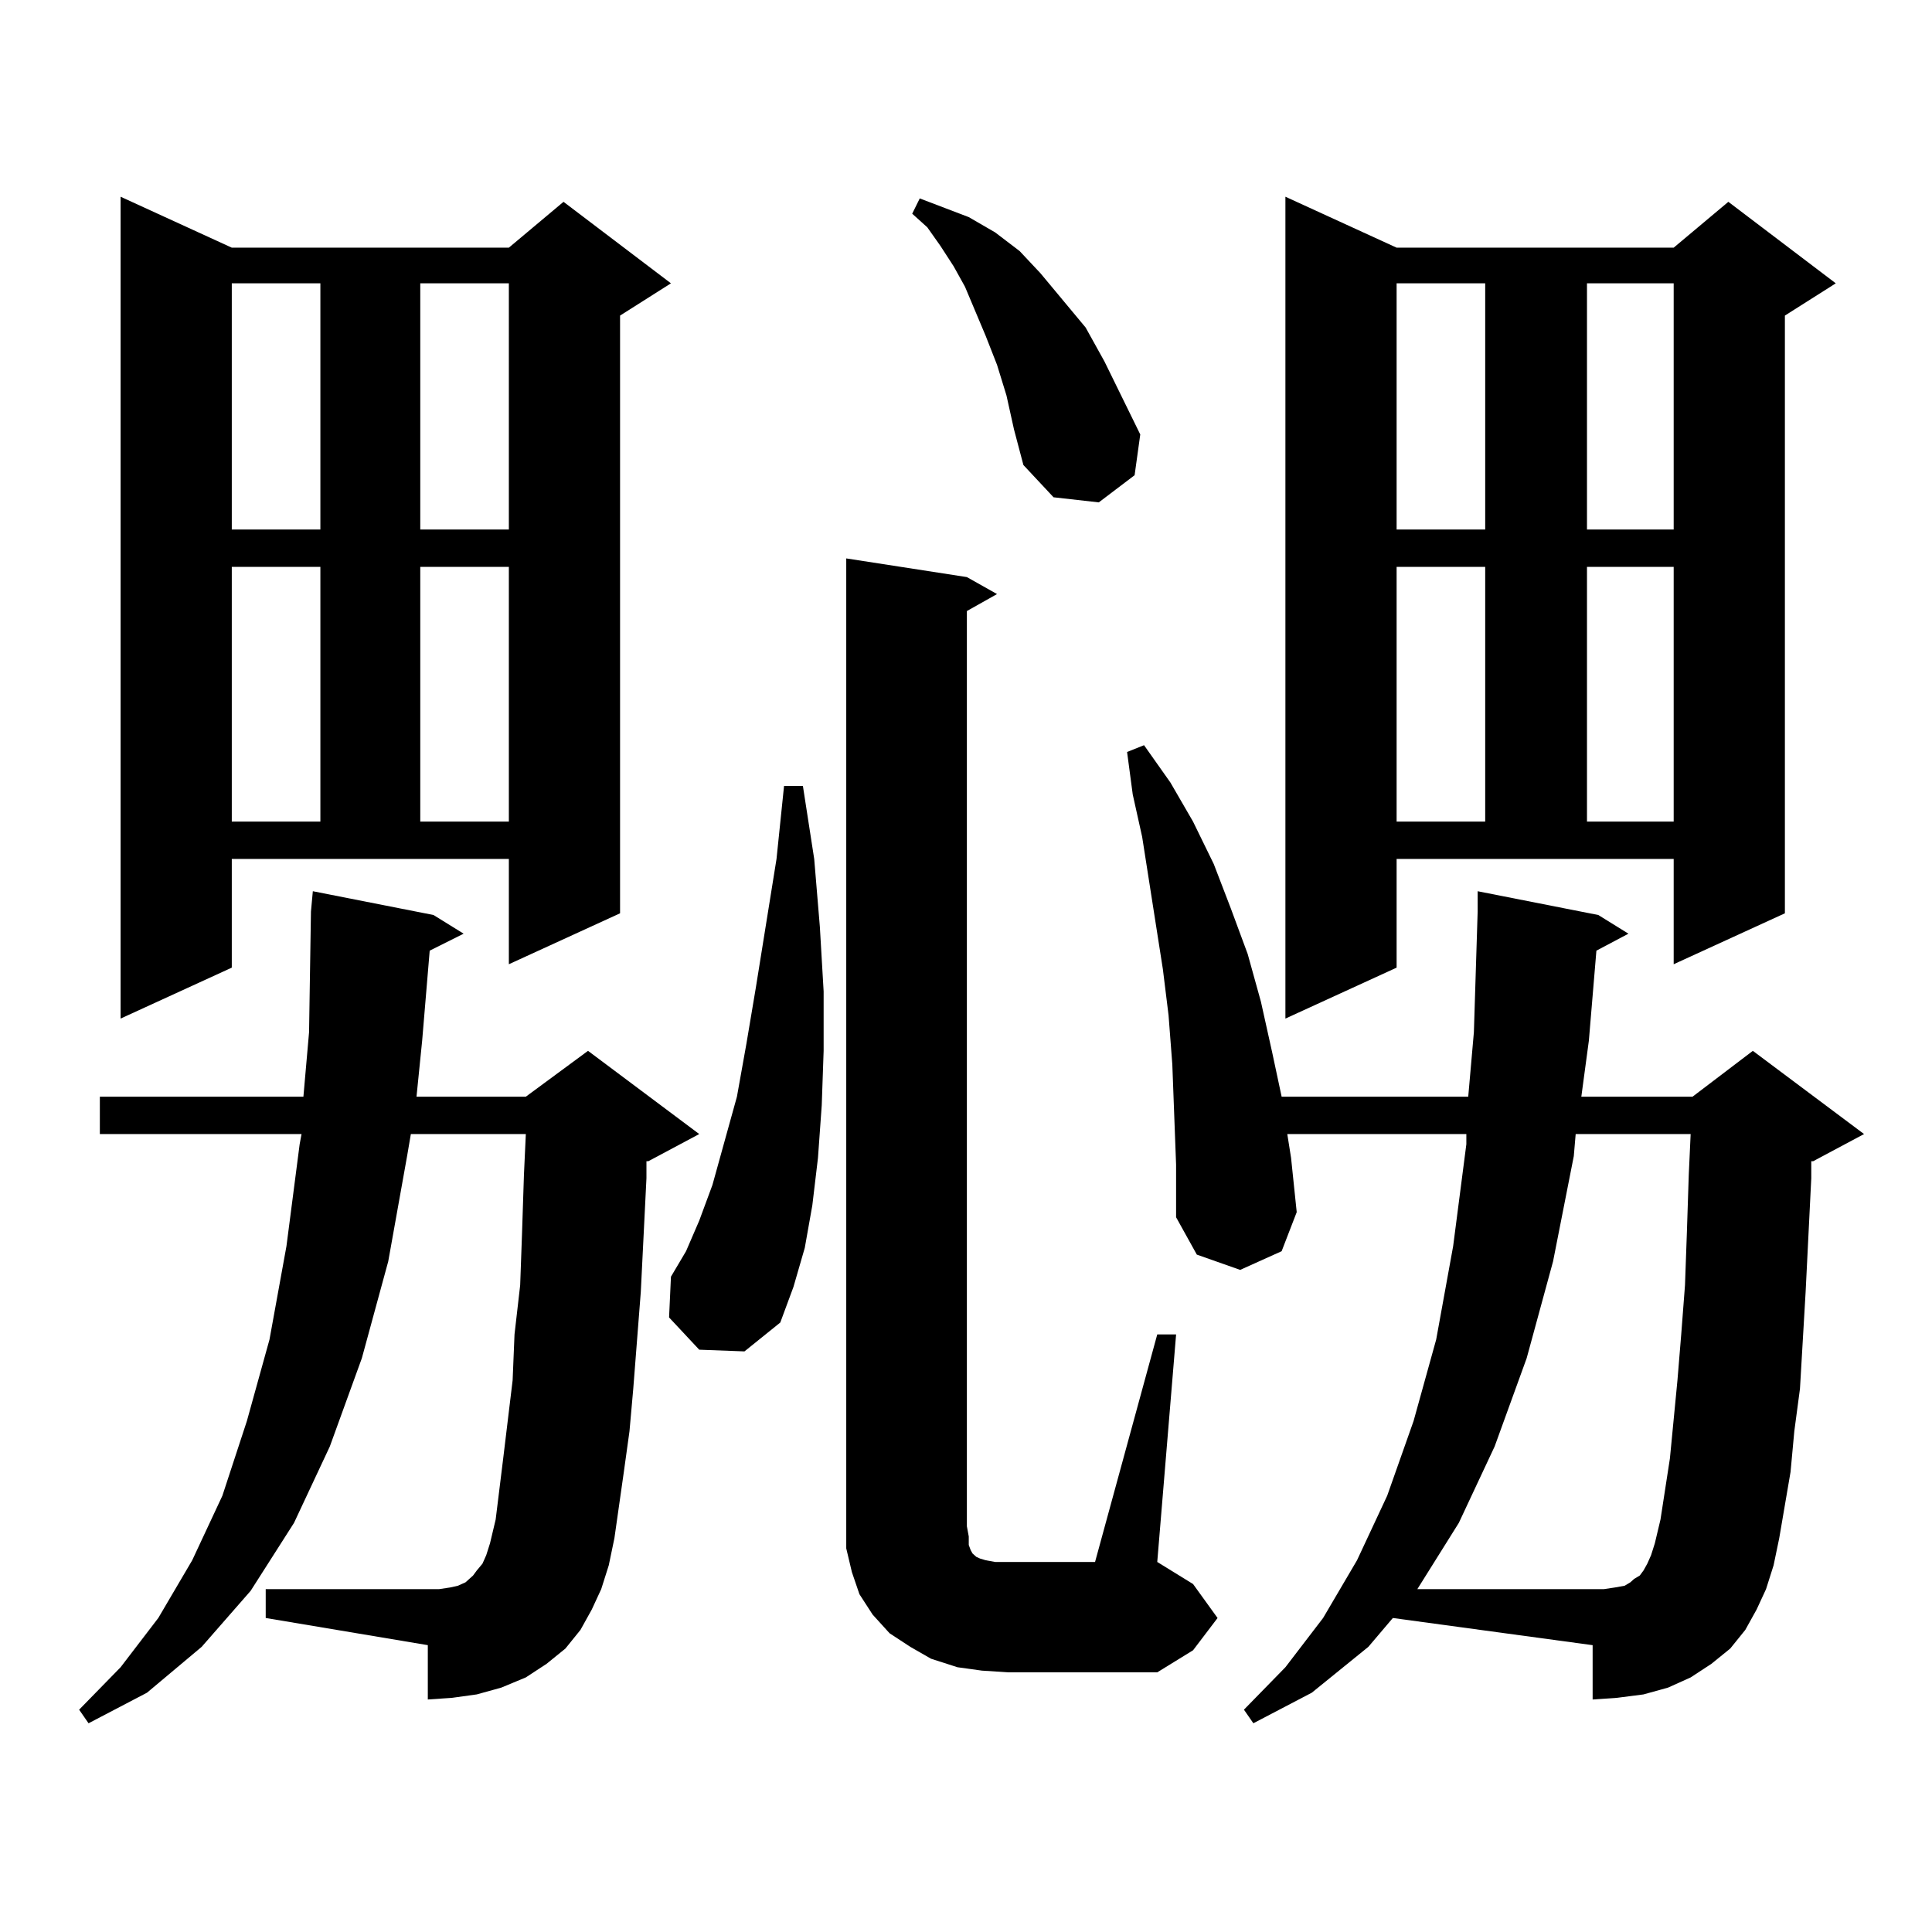 <?xml version="1.0" encoding="utf-8"?>
<!-- Generator: Adobe Illustrator 16.0.0, SVG Export Plug-In . SVG Version: 6.00 Build 0)  -->
<!DOCTYPE svg PUBLIC "-//W3C//DTD SVG 1.1//EN" "http://www.w3.org/Graphics/SVG/1.1/DTD/svg11.dtd">
<svg version="1.1" id="图层_1" xmlns="http://www.w3.org/2000/svg" xmlns:xlink="http://www.w3.org/1999/xlink" x="0px" y="0px"
	 width="1000px" height="1000px" viewBox="0 0 1000 1000" enable-background="new 0 0 1000 1000" xml:space="preserve">
<path d="M306.31,833.074l-5.854,10.547l-7.805,9.668l-9.756,7.91l-10.731,7.031l-12.683,5.273l-12.683,3.516l-12.682,1.758
	l-12.683,0.879v-28.125l-83.9-14.063v-14.941h83.9h5.854l5.854-0.879l3.902-0.879l3.902-1.758l1.951-1.758l1.951-1.758l1.951-2.637
	l2.927-3.516l1.951-4.395l1.951-6.152l2.927-12.305l3.902-31.641l4.878-40.43l0.976-23.73l2.927-25.488l0.976-27.246l0.976-29.883
	l0.976-21.094h-59.51l-1.951,11.426l-9.756,54.492l-13.658,50.098l-16.585,45.703l-18.536,39.551l-22.438,35.156l-25.365,29.004
	l-28.292,23.73l-30.243,15.82l-4.878-7.031l21.463-21.973l19.512-25.488l17.561-29.883l15.609-33.398l12.683-38.672l11.707-42.188
	l8.78-48.34l6.829-52.734l0.976-5.273H51.682v-19.336h105.363l2.927-33.398l0.976-62.402l0.976-10.547l62.438,12.305l15.609,9.668
	l-17.56,8.789l-3.902,46.582l-2.927,29.004h56.583l32.194-23.73l57.56,43.066l-26.341,14.063h-0.976v8.789l-2.927,58.887
	l-3.902,50.098l-1.951,21.973l-2.927,21.094l-4.878,34.277l-2.927,14.063l-3.902,12.305L306.31,833.074z M119.973,500.848
	l-57.56,26.367V101.824l57.56,26.367h143.411l28.292-23.73l55.608,42.188l-26.341,16.699v309.375l-57.56,26.367v-54.492H119.973
	V500.848z M119.973,146.648V274.09h45.853V146.648H119.973z M119.973,293.426v131.836h45.853V293.426H119.973z M217.532,146.648
	V274.09h45.852V146.648H217.532z M217.532,293.426v131.836h45.852V293.426H217.532z M361.918,698.602l-15.609-16.699l0.976-21.094
	l7.805-13.184l6.829-15.82l6.829-18.457l12.683-45.703l4.878-27.246l4.878-29.004l10.731-66.797l3.902-37.793h9.756l5.854,37.793
	l2.927,35.156l1.951,33.398v30.762l-0.976,28.125l-1.951,27.246l-2.927,24.609l-3.902,21.973l-5.854,20.215l-6.829,18.457
	l-18.536,14.941L361.918,698.602z M508.256,864.715l-12.683-1.758l-13.658-4.395l-10.731-6.152l-10.731-7.031l-8.78-9.668
	l-6.829-10.547l-3.902-11.426l-2.927-12.305v-11.426V289.031l62.438,9.668l15.609,8.789l-15.609,8.789v473.73l0.976,5.273v4.395
	l0.976,2.637l0.976,1.758l0.976,0.879l0.976,0.879l1.951,0.879l2.927,0.879l4.878,0.879h6.829h44.877l32.194-117.773h9.756
	l-9.756,117.773l18.536,11.426l12.683,17.578l-12.683,16.699l-18.536,11.426h-77.071L508.256,864.715z M520.938,204.656
	l-4.878-15.82l-5.854-14.941l-10.731-25.488l-5.854-10.547l-6.829-10.547l-6.829-9.668l-7.805-7.031l3.902-7.91l25.365,9.668
	l13.658,7.91l12.683,9.668l10.731,11.426l11.707,14.063l11.707,14.063l9.756,17.578l18.536,37.793l-2.927,21.094l-18.536,14.063
	l-23.414-2.637l-15.609-16.699l-4.878-18.457L520.938,204.656z M708.251,852.41l-29.268,23.73l-30.243,15.82l-4.878-7.031
	l21.463-21.973l19.512-25.488l17.561-29.883l15.609-33.398l13.658-38.672l11.707-42.188l8.78-48.34l6.829-52.734v-5.273h-92.681
	l1.951,12.305l2.927,28.125l-7.805,20.215l-21.463,9.668l-22.438-7.91l-10.731-19.336v-27.246l-1.951-51.855l-1.951-25.488
	l-2.927-23.73l-10.731-68.555l-4.878-21.973l-2.927-21.973l8.78-3.516l13.658,19.336l11.707,20.215l10.731,21.973l8.78,22.852
	l8.78,23.73l6.829,24.609l5.854,26.367l4.878,22.852h96.583l2.927-33.398l1.951-62.402v-10.547l62.438,12.305l15.609,9.668
	l-16.585,8.789l-3.902,46.582l-3.902,29.004h57.56l31.219-23.73l57.56,43.066l-26.341,14.063h-0.976v8.789l-2.927,58.887
	l-2.927,50.098l-2.927,21.973l-1.951,21.094l-5.854,34.277l-2.927,14.063l-3.902,12.305l-4.878,10.547l-5.854,10.547l-7.805,9.668
	l-9.756,7.91l-10.731,7.031l-11.707,5.273l-12.683,3.516l-13.658,1.758l-12.683,0.879v-28.125l-103.412-14.063L708.251,852.41z
	 M722.885,500.848l-57.56,26.367V101.824l57.56,26.367h143.411l28.292-23.73l55.608,42.188l-26.341,16.699v309.375l-57.56,26.367
	v-54.492H722.885V500.848z M722.885,146.648V274.09h45.853V146.648H722.885z M722.885,293.426v131.836h45.853V293.426H722.885z
	 M859.467,786.492l4.878-31.641l3.902-40.43l1.951-23.73l1.951-25.488l0.976-27.246l0.976-29.883l0.976-21.094h-59.511
	l-0.976,11.426l-10.731,54.492L790.2,702.996l-16.585,45.703l-18.536,39.551l-21.463,34.277h90.729h5.854l5.854-0.879l4.878-0.879
	l2.927-1.758l1.951-1.758l2.927-1.758l1.951-2.637l1.951-3.516l1.951-4.395l1.951-6.152L859.467,786.492z M821.419,146.648V274.09
	h44.877V146.648H821.419z M821.419,293.426v131.836h44.877V293.426H821.419z"/>
</svg>
